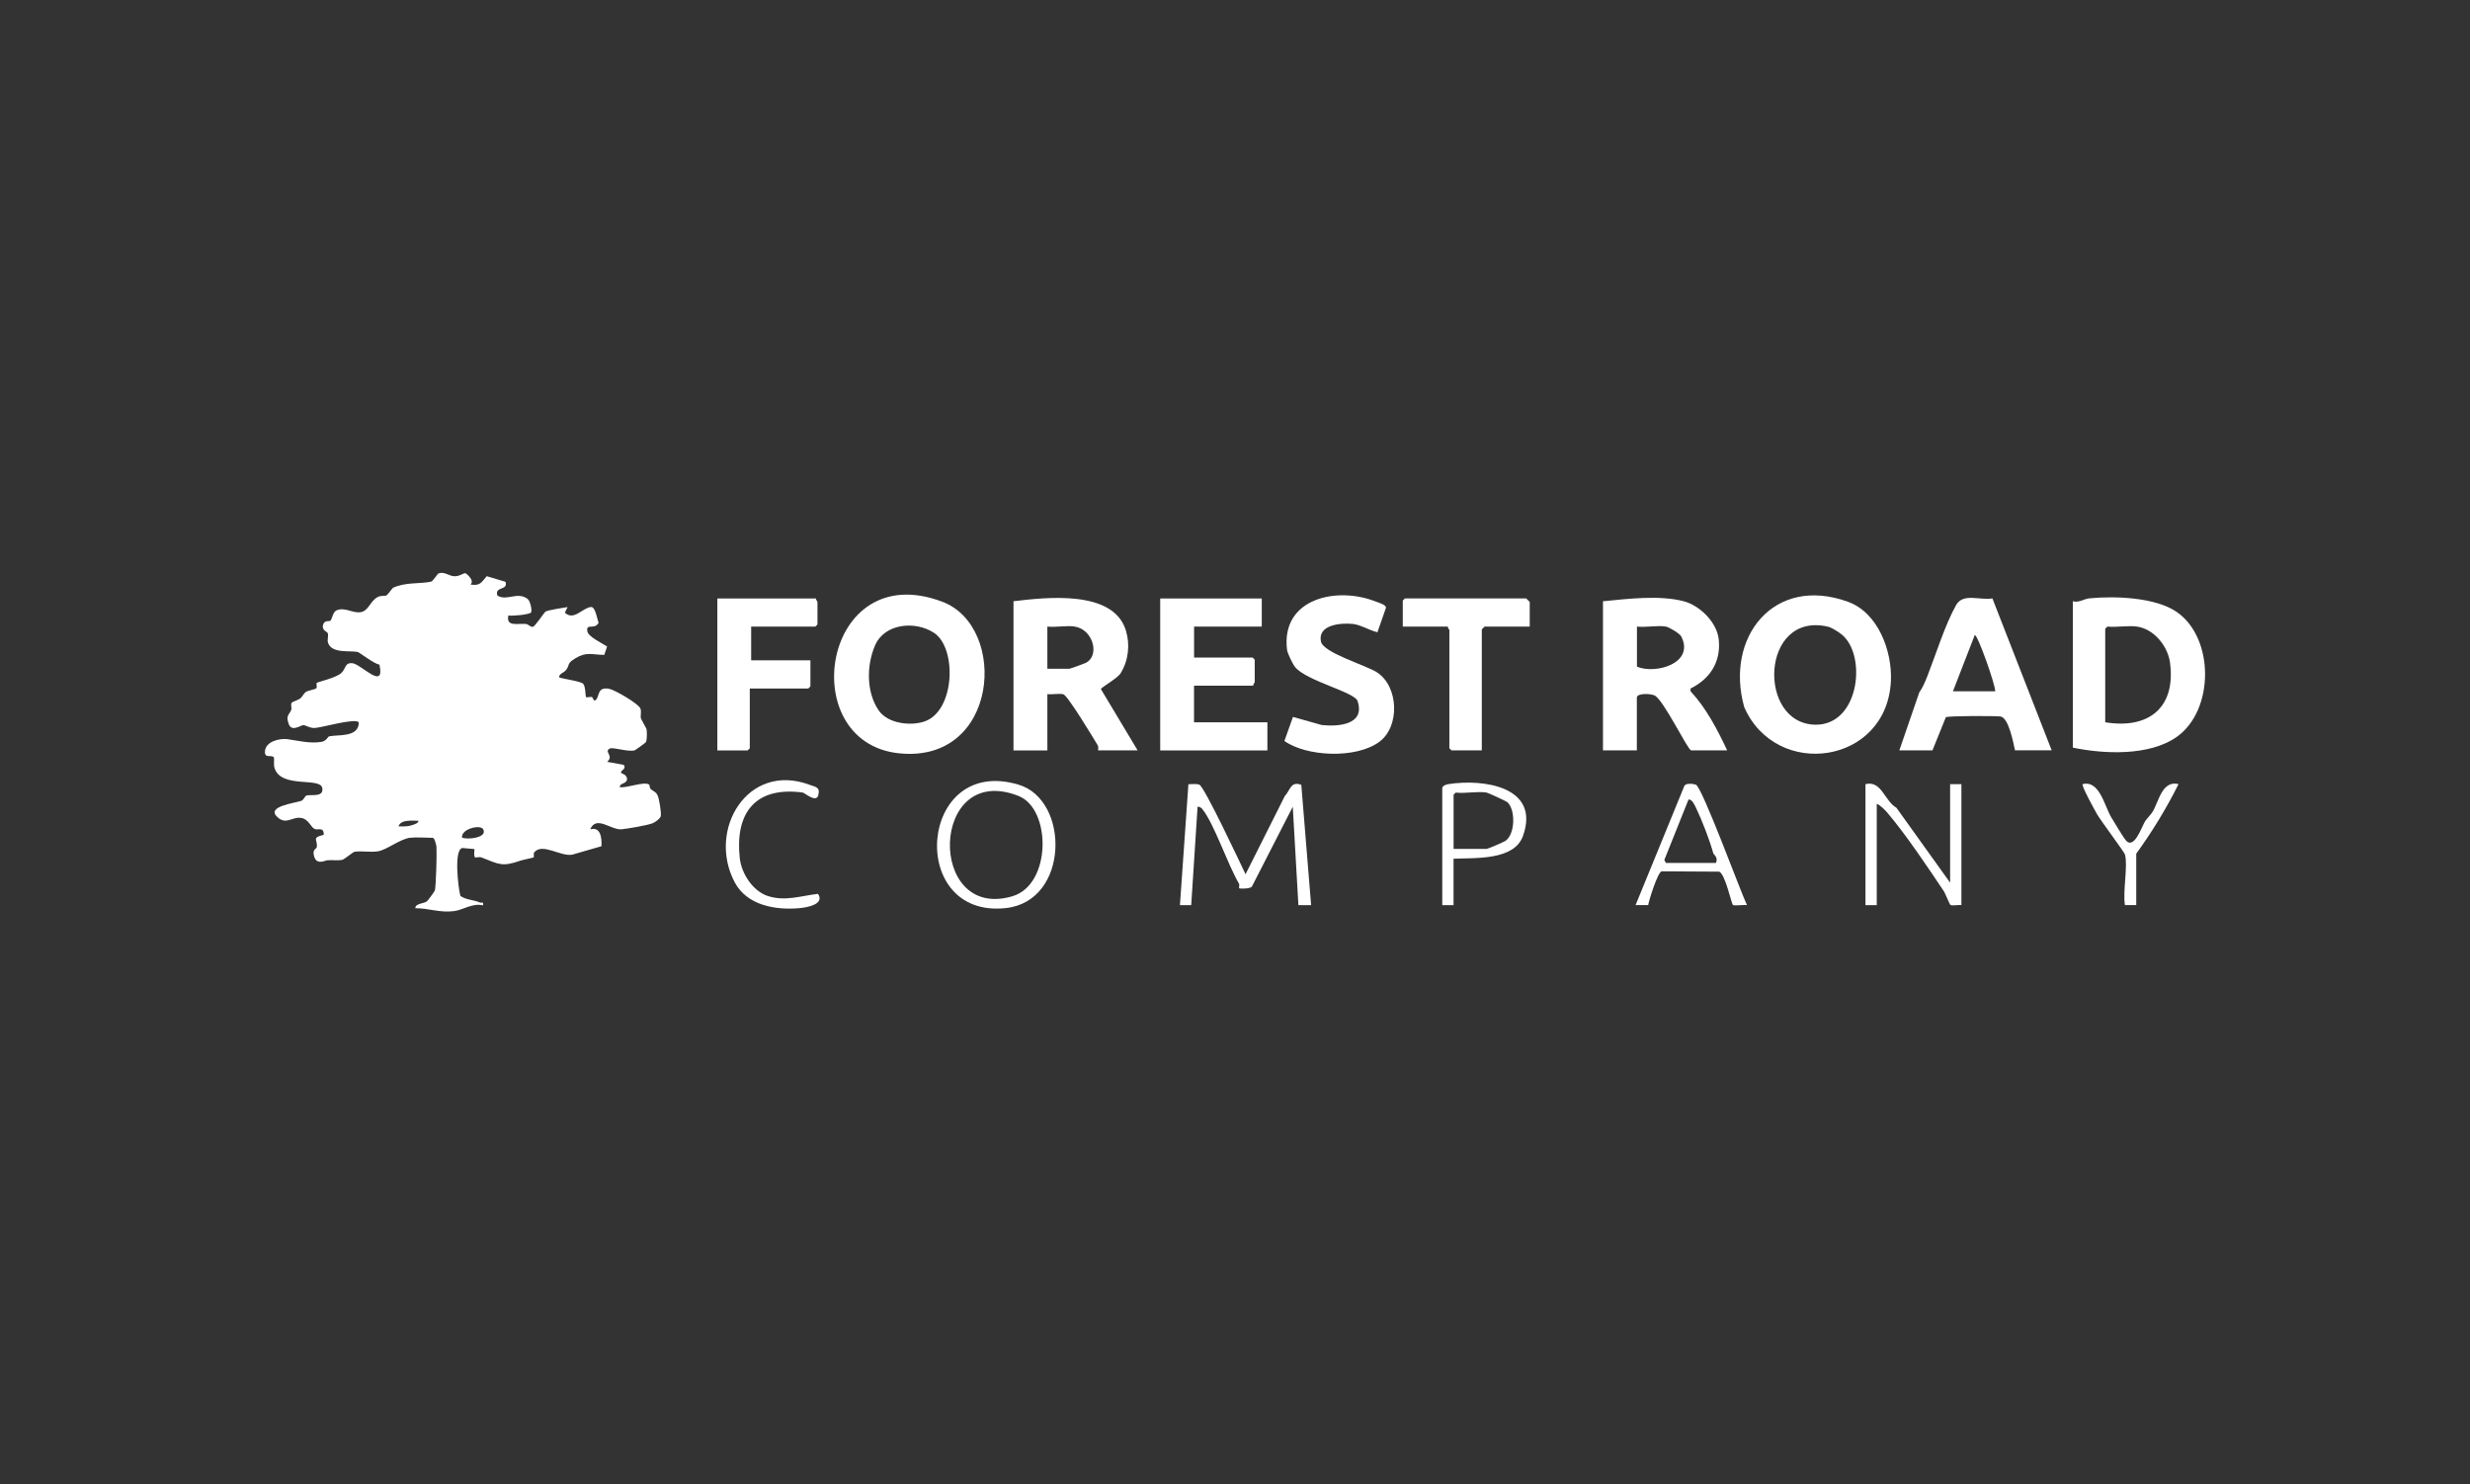 <?xml version="1.0" encoding="UTF-8"?>
<svg id="Layer_1" data-name="Layer 1" xmlns="http://www.w3.org/2000/svg" viewBox="0 0 501 301">
  <rect x="0" y="0" width="501" height="301" fill="#333333" stroke="none"/>
  <defs>
    <style>
      .cls-1 {
        fill: #fff;
      }
    </style>
  </defs>
  <path class="cls-1" d="M83.26,169.9c-2.29.32-4.79,2.51-6.65,2.78-1.55.23-3.28-.14-4.72.09-.25.04-2.08,1.54-2.43,1.62-1.01.21-2.04,0-3.06.1-.53.05-2.09.98-2.64-.66s.46-1.56.51-2.06c.16-1.48-1.13-1.86,1.4-2.44.02-1.76-1.19-.82-1.93-1.23-.68-.37-1.15-1.88-2.52-2.17-1.9-.41-3.06,1.45-4.88-.13-2.59-2.24,3.47-2.89,4.79-3.37.44-.16.76-1.01,1.04-1.08,1-.24,3.53.4,3.2-1.51-.39-2.29-8.4.19-9.7-4.1-.2-.68,0-1.98-.13-2.13-.51-.61-1.9.33-1.8-1.22.13-2,2.94-2.67,4.57-2.46,1.99.26,4.48.95,6.91.54.95-.16,1.32-1.07,1.52-1.11,1.8-.41,6.02.29,6.04-2.83-.68-.98-7.58,1.09-8.97,1.13-1.06.03-1.8-.6-2.29-.58-.57.02-2.35,1.47-2.97-.26s.1-1.8.52-2.82c.15-.37-.14-1.02.07-1.44.1-.2,1.42-.6,1.8-.92.36-.31.7-1.02,1.1-1.3.34-.24,2-.55,2.13-.74.19-.27-.06-.96.06-1.08.19-.2,3.89-1.01,4.99-2,.96-.87.67-2.16,2.26-2,1.76.18,6.69,5.71,5.48.27-.92-.03-4.12-2.49-4.37-2.54-1.56-.36-5.36.41-6.07-1.93-.17-.55.14-1.34-.03-1.87-.11-.34-1.2-.56-.99-1.61.23-1.14,1.31-.76,1.51-.93.34-.29.5-1.76,1.21-2.09,1.69-.77,3.29.61,4.92.35,1.66-.27,1.92-2.27,3.49-3.08.69-.35,1.44-.13,1.81-.35.21-.12,1.14-1.46,1.3-1.53,2.57-1.18,5.53-.74,7.73-1.24.29-.07,1.32-1.59,1.42-1.63,1.17-.52,2.14.49,3.22.54,1.11.05,1.8-.62,2.27-.62.15,0,2.02,1.51,1.03,2.29,1.97.36,2.22-.43,3.32-1.68l3.8,1.14c.6,1.85-2.28.85-1.64,2.79,1.94,1.2,4.06-.91,6.15.7.53.41.96,2.44.65,2.76-.37.38-3.75.75-4.57.57-.54,2.38,1.91,1.58,3.56,1.73.46.04.93.66,1.42.58.41-.07,2.35-2.98,2.52-3.08.61-.35,3.65-.77,4.51-.93l-.56,1.13c1.81,1.74,3.54-.96,5.31-1.14.88-.09,1.26,2.49,1.53,3.22-.83,1.52-2.63-.07-2.26,1.77.21,1.05,3.04,2.39,3.99,3.02l-.57,1.7c-2.64-.02-3.58-.72-5.98.76-1.62,1-.99,1.22-1.73,2.25-.5.7-1.47.74-1.45,1.56.97.34,4.29.75,4.87,1.29.51.48.45,2.59.59,2.7.19.15.92-.12,1.22.01.19.08.27.99.76.57.8-.69.21-2.71,2.7-2.26,1.14.21,6.07,3.06,6.37,4.05.22.72-.08,1.49.1,2.01.06.18,1.1,1.98,1.12,2.12.1.66.1,1.93-.08,2.57-.04.16-2.26,1.75-2.41,1.77-1.55.25-4.3-.71-4.93-.41-1.36.64.92,1.48-.58,2.7l3.38.62c.63.96-.8,1.07-.51,1.66.04.08,1.23.31,1.17,1.28-.07.94-1.56.74-1.46,1.58,1.36.24,4.9-1.23,5.96-.52.09.06.06.67.34.93.52.47.96.45,1.35,1.23.33.67.78,3.43.66,4.22-.07.5-1.22,1.3-1.68,1.47-1.18.44-4.88,1.06-6.22,1.21-2.2.24-5.16-2.93-6.42.02,2.09-.61,2.39,1.69,2.28,3.42l-5.88,1.7c-2.32.5-6.1-2.47-7.75-.46-.2.25,0,.89-.12,1.02-.09.09-2.12.48-2.6.64-3.72,1.29-4.32.83-7.89-.59-1.14-.45-1.78.95-1.51-1.73l-2.44-.22c-1.81.27-.85,8.14-.42,9.72,1.17.83,2.63.76,3.91,1.32.38.17.84-.28.67.6-2.08-.53-4.03.92-5.85,1.16-2.89.38-5.18-.6-7.88-.59.04-.98,1.64-.92,2.29-1.34.29-.19,1.68-2.15,1.7-2.29.23-1.46.39-7.17.31-8.77-.02-.33-.37-1.87-.73-1.87-1.37,0-3.31-.18-4.58,0ZM84.83,166.47c-1.14.03-3.52-.33-4,1.14.7.03,1.38.03,2.07-.07.18-.03,2.2-.48,1.93-1.07ZM98,168.19c-.56-1-4.47-.1-4.29,1.7.99.47,5.27.06,4.29-1.7Z"/>
  <path class="cls-1" d="M191.16,122.06c13.43,5.1,11.46,32.95-8.92,30.72-21.23-2.33-15.38-39.94,8.92-30.72ZM189.43,128.35c-3.78-2.48-10.01-1.92-11.94,2.56-1.74,4.02-1.8,9.49.74,13.18,1.84,2.68,6.43,3.22,9.3,2.24,6.2-2.13,6.61-14.9,1.91-17.98Z"/>
  <path class="cls-1" d="M374.84,122.06c6.07,2.2,8.97,9.93,8.7,16.02-.77,17.01-23.28,20.12-29.75,5.35-3.97-14.17,6.01-26.83,21.05-21.37ZM373.11,128.35c-.64-.42-1.61-1.07-2.34-1.24-13.7-3.17-14.43,19.77-2.5,19.88,9.14.08,10.53-14.91,4.84-18.63Z"/>
  <path class="cls-1" d="M420.44,121.95c1.25.35,2.24-.47,3.28-.58,5.16-.52,13.49-.24,17.82,2.77,7.63,5.28,7.63,19.9,0,25.31-5.54,3.92-14.73,3.52-21.1,2.19v-29.68ZM433.45,127.09c-1.81-.26-4.13.19-6.01,0l-.43.43v18.98c8.79,1.44,14.37-2.94,13.14-12.11-.45-3.34-3.25-6.81-6.7-7.3Z"/>
  <path class="cls-1" d="M325.16,121.95c5.07-.49,11.44-1.29,16.39.01,3.12.82,6.73,4.18,7.08,7.82.44,4.54-1.83,7.96-5.73,9.87v.56c3.11,3.3,5.44,7.75,7.43,11.99h-7.3c-.67,0-5.59-10.25-7.42-11.14-.81-.39-3.6-.51-3.6.44v10.7h-6.87v-30.25ZM337.9,127.09c-1.66-.3-4.1.22-5.87,0v8.13c3.78,1.59,11.76-.66,8.99-6.12-.33-.65-2.53-1.91-3.13-2.02Z"/>
  <path class="cls-1" d="M205.57,121.95c6.65-.8,20.28-2.38,22.8,5.94.88,2.9.52,6.09-1.07,8.67-.65,1.05-3.99,2.89-4,3.21l7.45,12.43h-8.01c0-.34.09-.73-.09-1.04-.83-1.38-6.13-10.19-6.99-10.35-.96-.19-2.21.1-3.22-.02v11.42h-6.87v-30.25ZM218.02,127.09c-1.62-.27-3.88.2-5.58,0v8.56h4.43c.18,0,2.91-.98,3.32-1.18,2.94-1.42,1.6-6.75-2.18-7.38Z"/>
  <path class="cls-1" d="M255.93,121.38v5.71h-13.73v6.28h11.87l.43.43v4.57c0,.1-.37.44-.29.71h-12.02v7.42h14.88v5.71h-21.74v-30.82h20.6Z"/>
  <path class="cls-1" d="M385.25,152.2l4.04-11.75c.69-.95,1.23-2.25,1.65-3.32,1.73-4.41,3.54-10.31,5.8-14.36,1.44-2.58,4.74-.96,7.39-1.39l12.02,30.81h-7.44c-.34-1.53-1.28-6.67-2.97-6.87-1.14-.13-10.59-.14-11.06.16l-2.71,6.72h-6.72ZM396.12,140.22h8.58c.05-1.27-3.53-11.44-4.15-11.42l-4.43,11.42Z"/>
  <path class="cls-1" d="M279.27,122.08c.69.29,1.81.59,1.86,1.17l-1.74,4.99c-1.55-.35-3.45-1.54-5.02-1.69-2.42-.24-7.12.15-6.44,3.56.46,2.31,9.02,4.76,11.35,6.25,4.41,2.82,4.75,11.01.46,14.13-4.77,3.48-14.79,2.96-19.22-.2l1.74-4.88,5.84,1.65c3.31.35,8.89-.02,7.25-4.89-.6-1.79-10.34-4.05-12.65-6.86-.47-.57-1.55-2.78-1.64-3.48-1.32-10.52,10.23-13.02,18.2-9.73Z"/>
  <path class="cls-1" d="M165.52,121.38c-.08.28.29.61.29.71v4.57l-.43.43h-13.02v6.85h12.02v5.28l-.43.43h-11.87v12.13l-.43.43h-6.15v-30.82h20.03Z"/>
  <path class="cls-1" d="M310.29,127.09h-9.16l-.57.57v24.54h-6.15l-.43-.43v-23.97c0-.1-.37-.44-.29-.71h-9.16v-5.28l.43-.43h24.6l.72.71v4.99Z"/>
  <path class="cls-1" d="M243.26,159.15c.98.3,8.36,16.03,9.38,18.17l7.97-15.87c1.1-1.13,1.16-3.08,3.34-2.26l1.99,24.41h-2.58s-1.14-19.97-1.14-19.97l-8.27,16.15c-.28.54-2.49.5-2.6.39-.09-.08.1-.68-.02-.9-2.35-3.99-5.02-12.1-7.43-15.13-.26-.32-.56-.52-.99-.52l-1.29,19.98h-2.29s1.72-24.55,1.72-24.55c.74.04,1.49-.13,2.21.1Z"/>
  <path class="cls-1" d="M206.62,159.16c10.41,3.13,10.29,23.63-2.61,25.03-20.18,2.19-17.73-31.14,2.61-25.03ZM206.61,161.45c-18.02-7.13-18.7,25.46-1.27,20.34,7.98-2.35,7.92-17.71,1.27-20.34Z"/>
  <path class="cls-1" d="M378.38,159.05c3.27-.8,3.81,3.35,6.28,4.79l10.89,15.19v-19.98h2.29v24.54c-.55-.11-1.88.19-2.24-.05-.13-.08-1.1-2.44-1.28-2.71-3.35-4.99-7.65-11.45-11.48-15.96-.45-.53-1.48-1.6-2.17-1.83v20.55h-2.29v-24.54Z"/>
  <path class="cls-1" d="M343.97,159.15c1.27.41,9.08,21.75,10.38,24.44-.53-.1-2.63.16-2.84-.02-.34-.29-1.54-6.21-2.79-6.77l-11.69-.07c-.78.16-2.57,5.85-2.72,6.85h-2.56s9.9-24.19,9.9-24.19c.31-.58,1.72-.44,2.32-.24ZM337.9,175.03h10.16c.49-1.14-.48-1.71-.54-1.94-.75-2.7-2.29-6.72-3.51-9.23-.3-.62-.83-1.82-1.53-1.68l-4.9,12.25.32.59Z"/>
  <path class="cls-1" d="M292.55,159.77c.14-.46.83-.66,1.27-.73,7.08-1.1,18.65.51,15.1,10.5-1.79,5.04-9.71,4.43-14.09,4.64v9.42h-2.29v-23.83ZM301.56,160.76c-1.82-.31-4.38.23-6.29,0l-.43.43v10.99h6.72c.21,0,3.41-1.37,3.79-1.62,2-1.37,2.09-6.34.38-7.87-.24-.21-3.91-1.88-4.16-1.92Z"/>
  <path class="cls-1" d="M165.99,161.26c-.43,1.69-2.75-.45-3.18-.51-9.68-1.3-13.76,4.21-12.76,13.31.35,3.15,2.66,6.71,5.73,7.69,3.48,1.11,6.62-.04,10.14-.45,1.4,2.09-2.14,2.75-3.68,2.89-4.88.46-10.73-.51-13.23-5.26-5.61-10.65,2.66-24.37,15.11-19.78,1.3.48,2.28.46,1.86,2.11Z"/>
  <path class="cls-1" d="M431.02,173.32c-.13-.48-4.84-6.77-5.62-8.1-.44-.75-3.27-5.87-2.97-6.17,3.43-.88,4.44,4.47,5.82,6.75.59.99,2.34,3.88,2.87,4.56,1.72,2.19,3.27-2.65,3.99-3.8.27-.43,1.19-1.37,1.52-1.92,1.27-2.11,1.9-6.41,5.25-5.6-2.46,4.94-5.35,9.66-8.58,14.12v10.42h-2.29c-.48-2.66.64-7.96,0-10.27Z"/>
</svg>